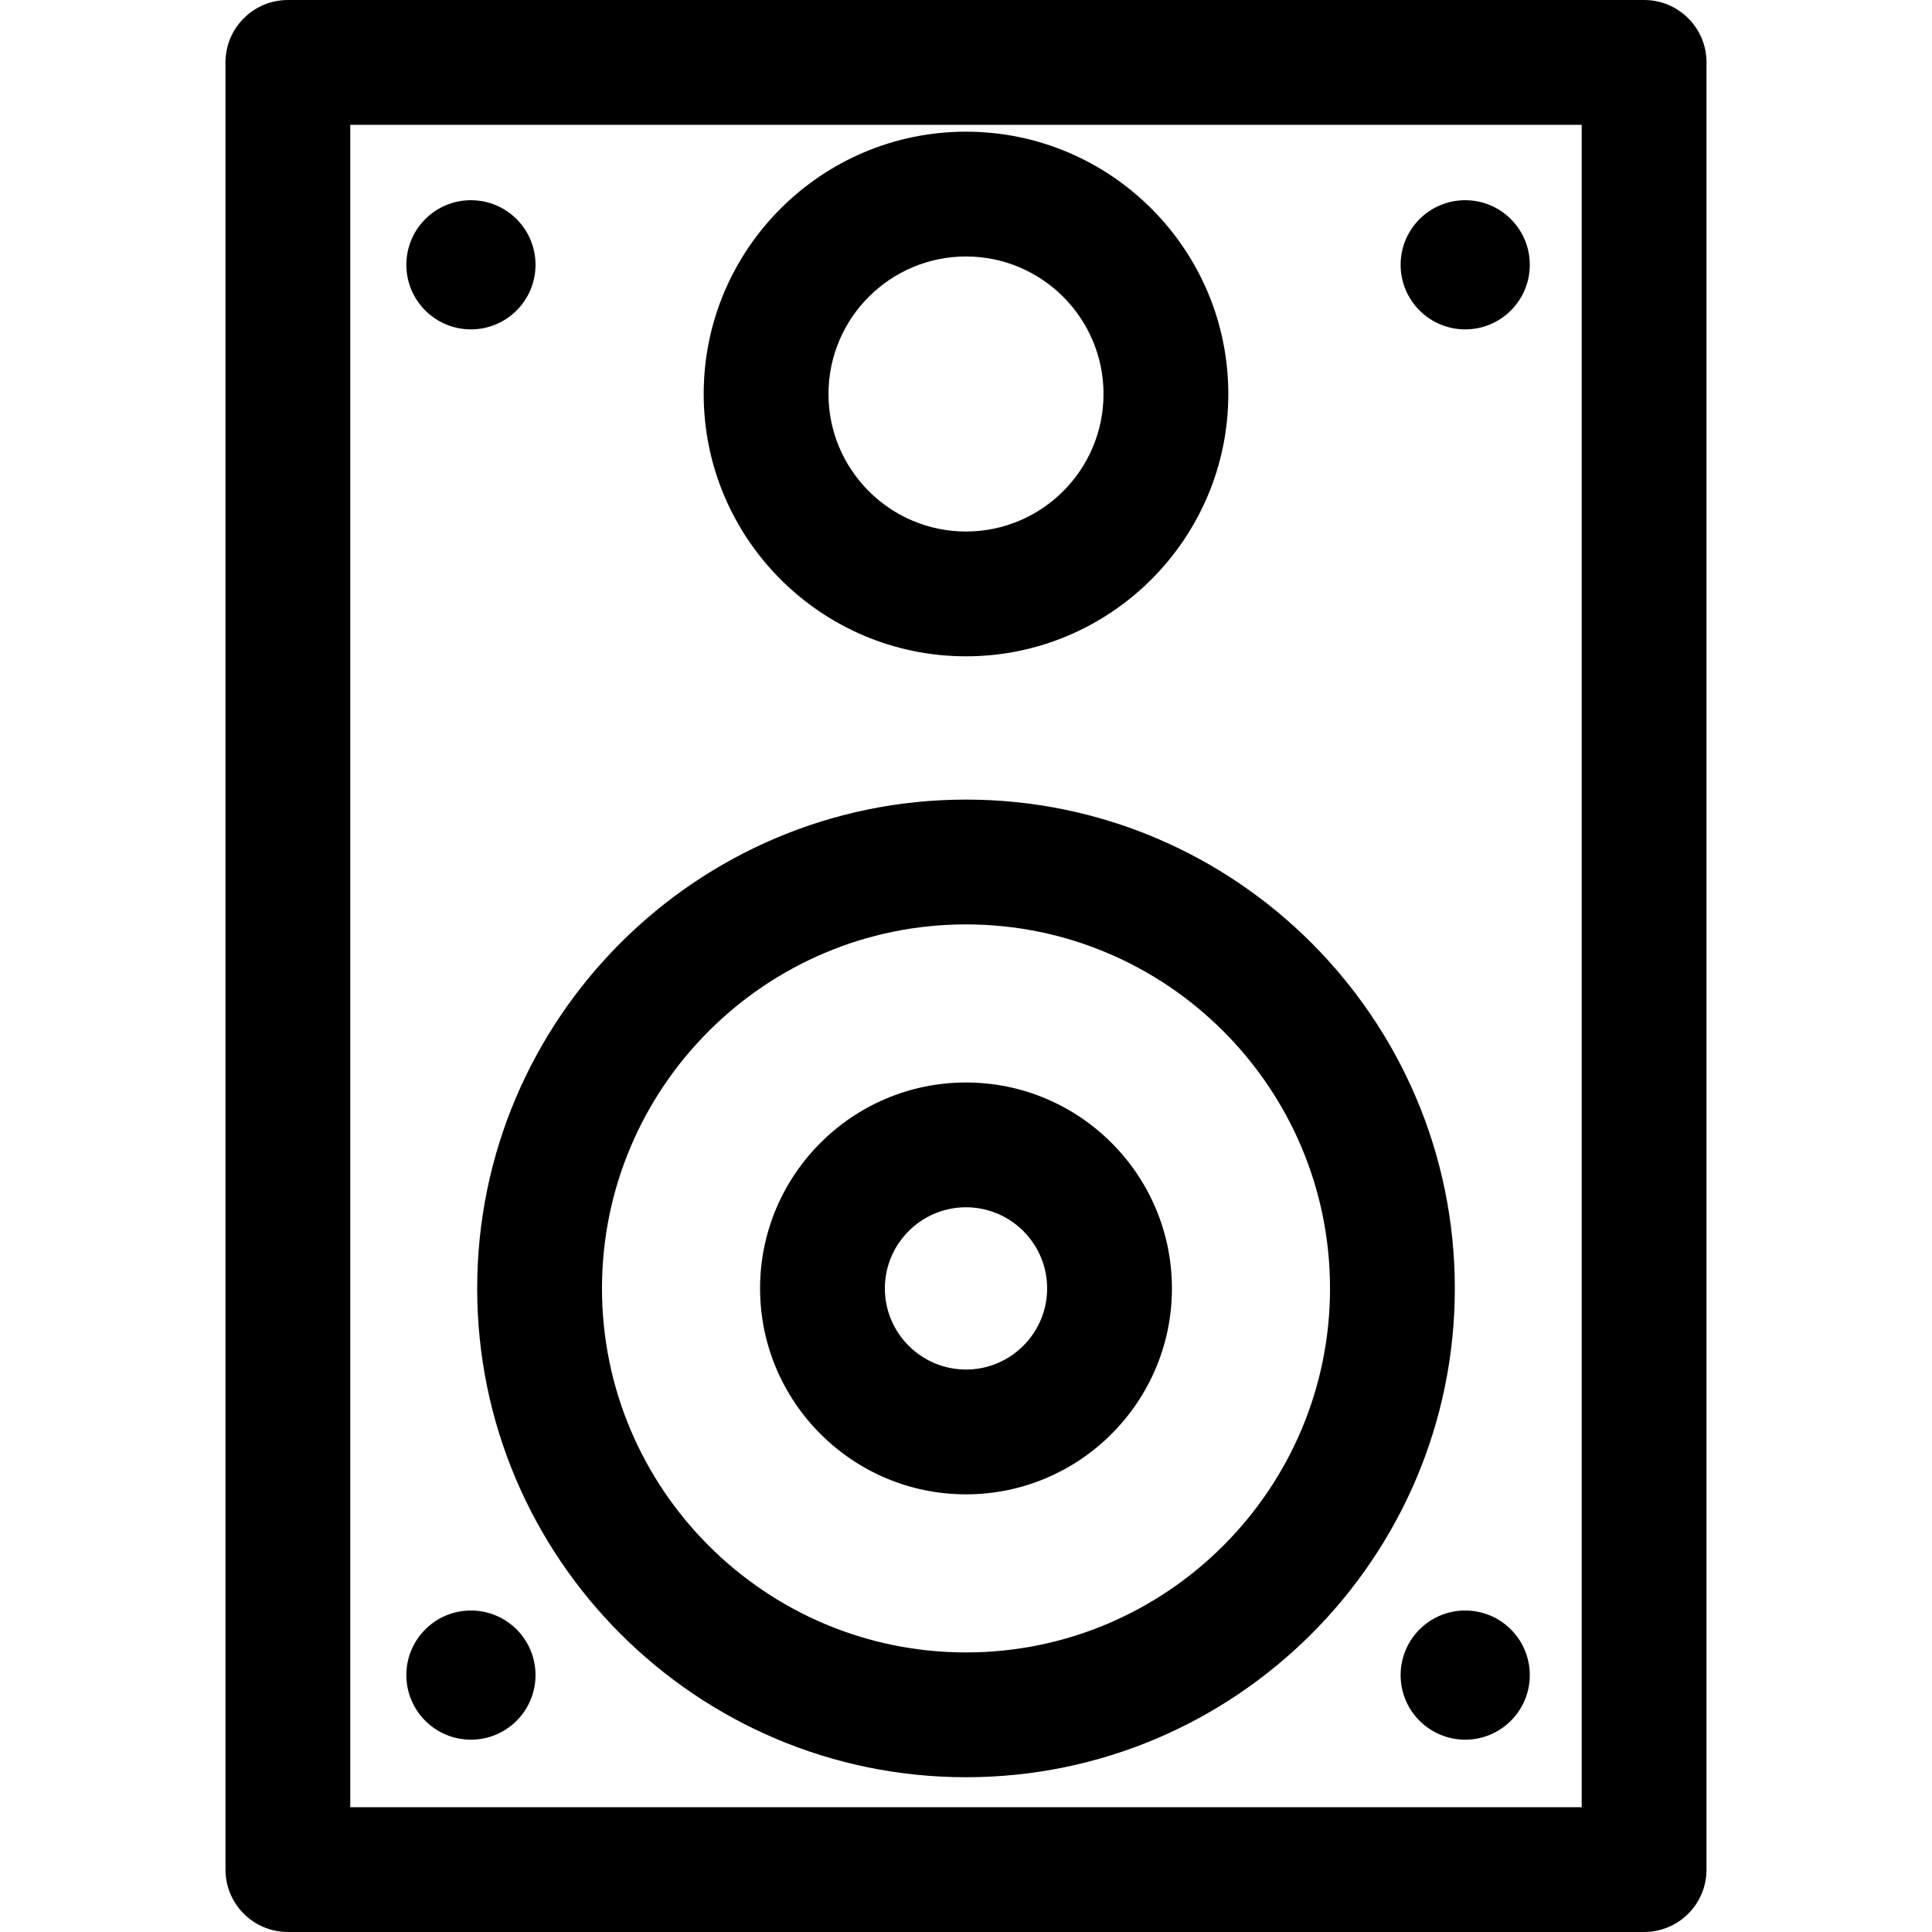 <?xml version="1.0" encoding="iso-8859-1"?>
<!-- Uploaded to: SVG Repo, www.svgrepo.com, Generator: SVG Repo Mixer Tools -->
<svg fill="#000000" height="800px" width="800px" version="1.1" id="Layer_1" xmlns="http://www.w3.org/2000/svg" xmlns:xlink="http://www.w3.org/1999/xlink" 
	 viewBox="0 0 512 512" xml:space="preserve">
<g>
	<g>
		<path d="M435.706,0H76.294c-9.133,0-16.537,7.404-16.537,16.537v478.925c0,9.133,7.404,16.537,16.537,16.537h359.411
			c9.133,0,16.537-7.404,16.537-16.537V16.537C452.243,7.404,444.839,0,435.706,0z M419.168,478.925H92.832V33.075h326.337V478.925z
			"/>
	</g>
</g>
<g>
	<g>
		<path d="M256,211.9c-71.43,0-129.542,58.112-129.542,129.542S184.57,470.985,256,470.985s129.542-58.112,129.542-129.542
			S327.43,211.9,256,211.9z M256,437.911c-53.193,0-96.468-43.275-96.468-96.468s43.275-96.468,96.468-96.468
			s96.468,43.275,96.468,96.468S309.193,437.911,256,437.911z"/>
	</g>
</g>
<g>
	<g>
		<path d="M256,34.896c-38.332,0-69.517,31.185-69.517,69.517c0,38.332,31.186,69.517,69.517,69.517
			c38.332,0,69.517-31.185,69.517-69.517C325.517,66.081,294.332,34.896,256,34.896z M256,140.856
			c-20.095,0-36.443-16.348-36.443-36.443c0-20.095,16.349-36.443,36.443-36.443c20.095,0,36.443,16.348,36.443,36.443
			C292.443,124.508,276.095,140.856,256,140.856z"/>
	</g>
</g>
<g>
	<g>
		<path d="M256,286.87c-30.091,0-54.573,24.482-54.573,54.573s24.482,54.573,54.573,54.573s54.573-24.482,54.573-54.573
			S286.091,286.87,256,286.87z M256,362.941c-11.854,0-21.499-9.645-21.499-21.499c0-11.854,9.645-21.499,21.499-21.499
			c11.854,0,21.499,9.645,21.499,21.499C277.499,353.297,267.854,362.941,256,362.941z"/>
	</g>
</g>
<g>
	<g>
		<circle cx="124.802" cy="443.917" r="17.116"/>
	</g>
</g>
<g>
	<g>
		<circle cx="388.296" cy="443.917" r="17.116"/>
	</g>
</g>
<g>
	<g>
		<circle cx="124.802" cy="70.173" r="17.116"/>
	</g>
</g>
<g>
	<g>
		<circle cx="388.296" cy="70.173" r="17.116"/>
	</g>
</g>
</svg>
